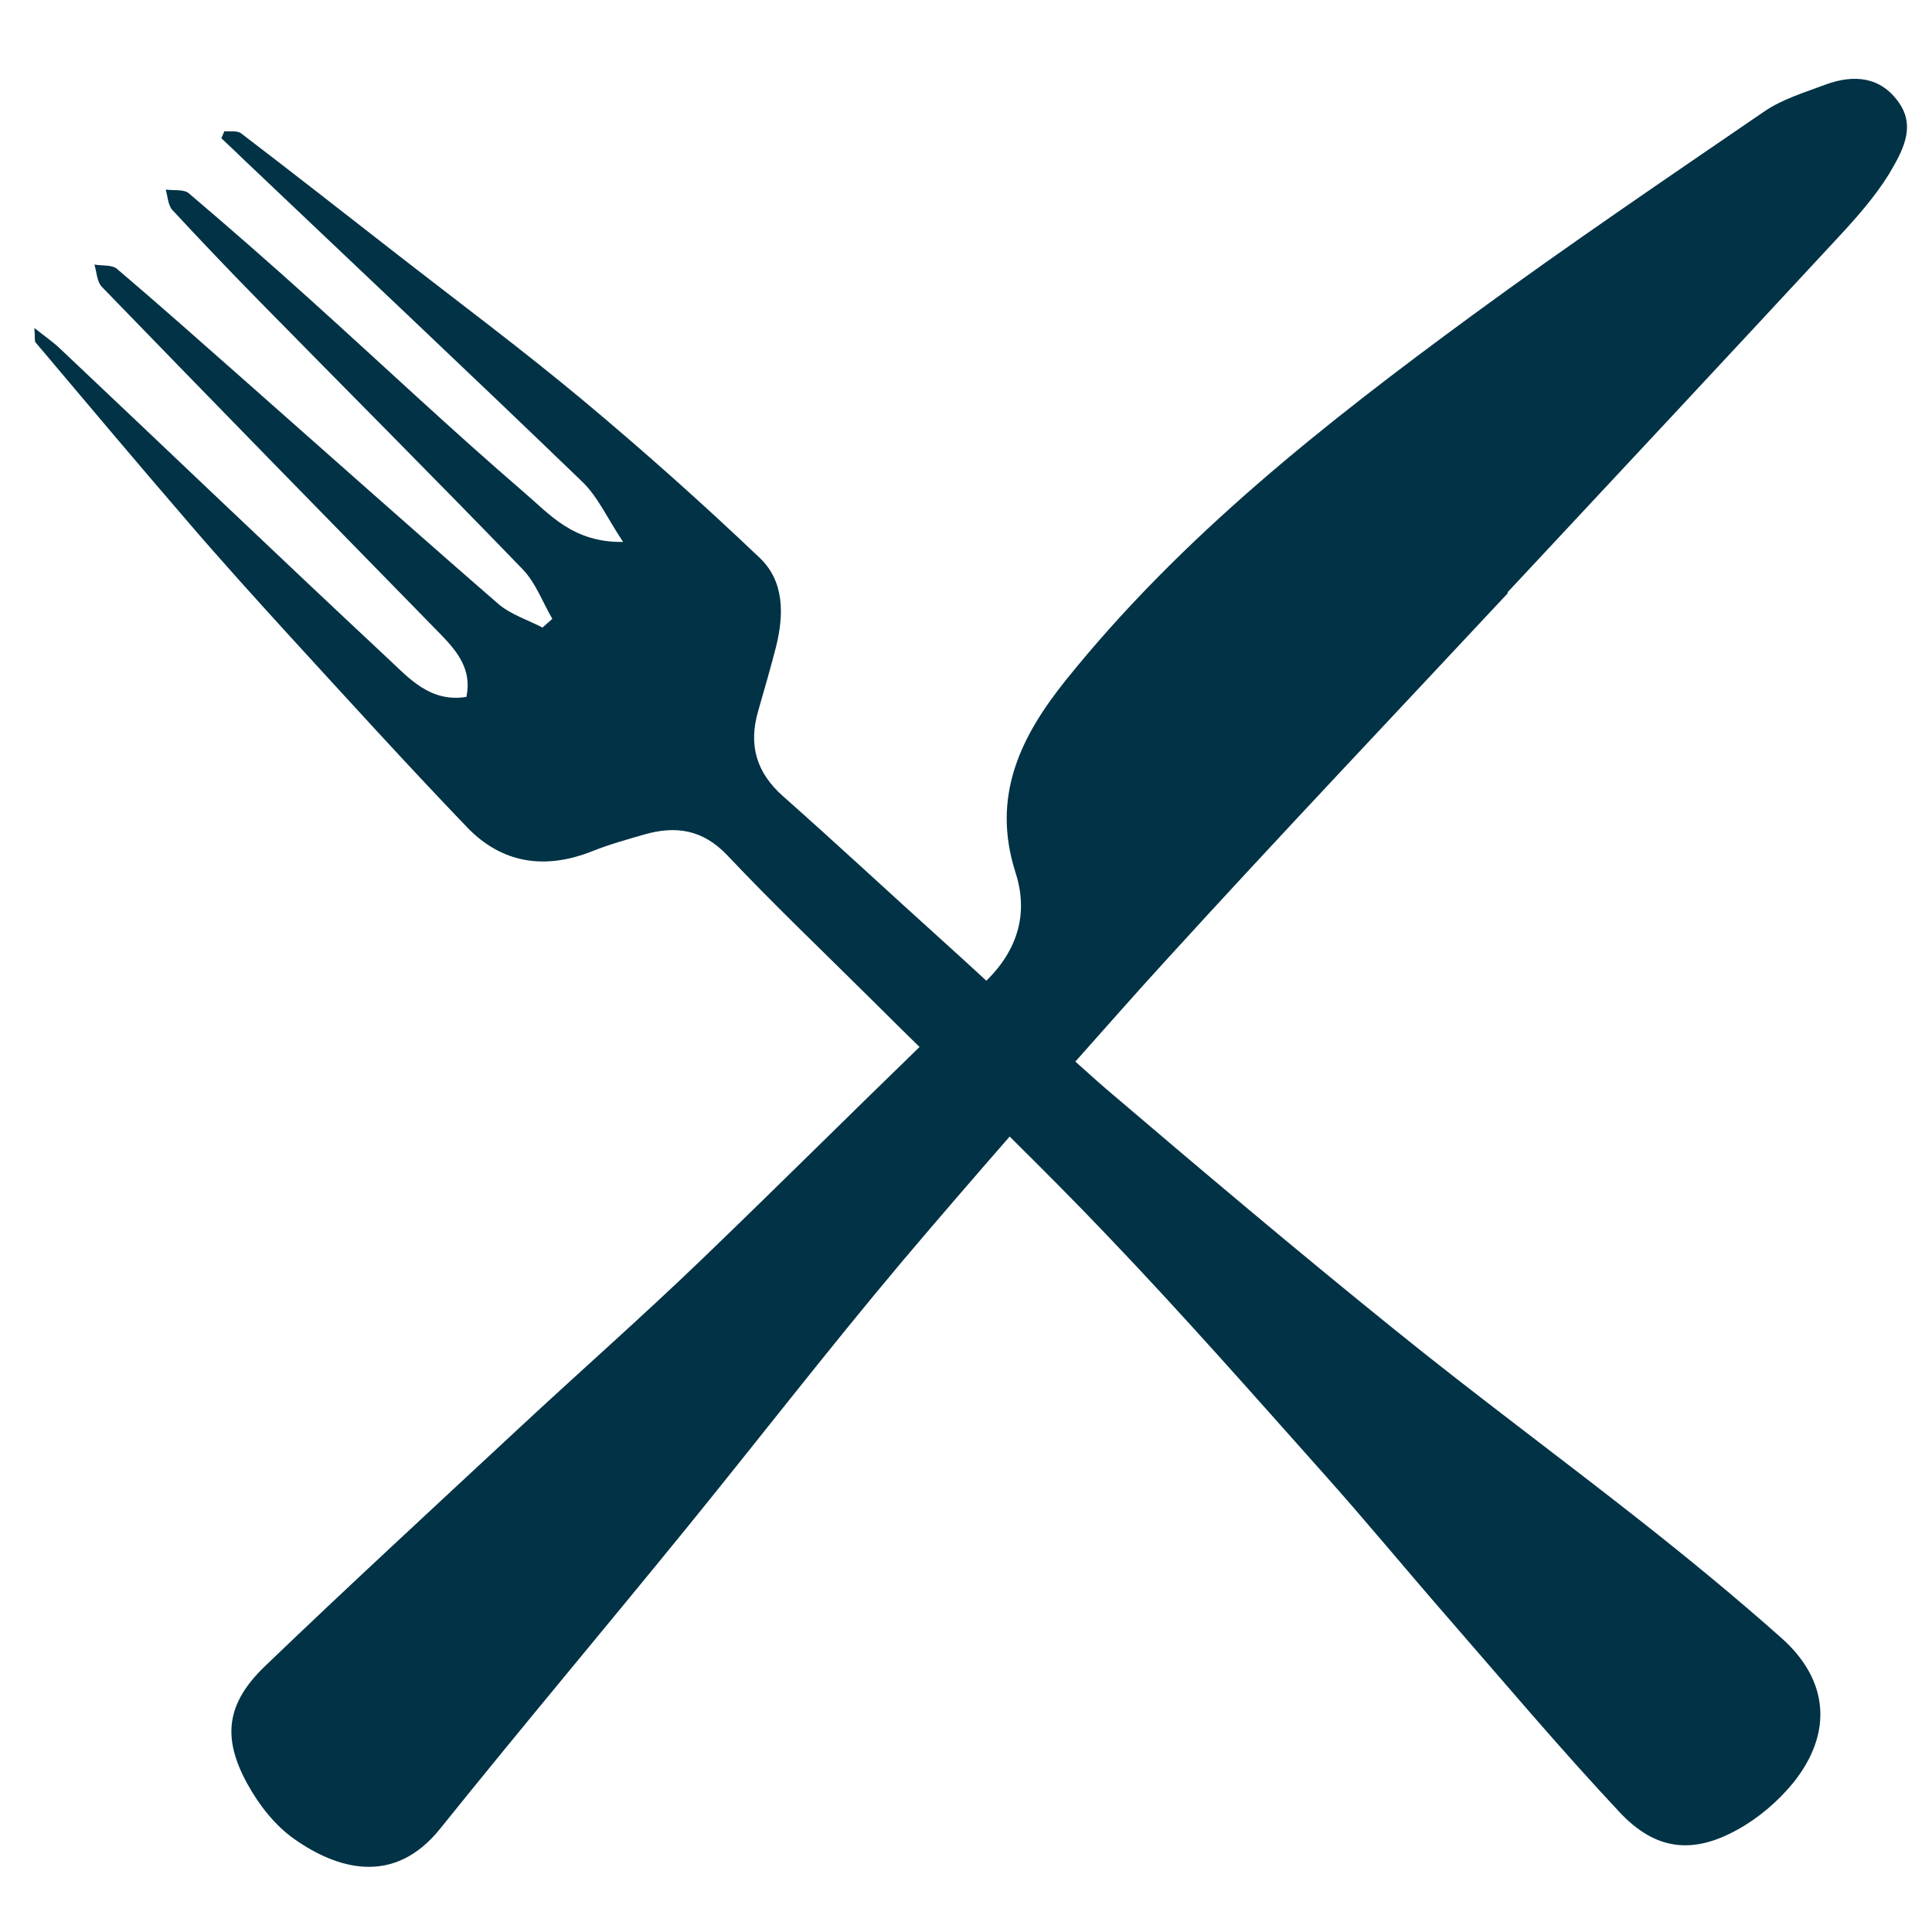 <?xml version="1.0" encoding="UTF-8" standalone="no"?> <svg xmlns="http://www.w3.org/2000/svg" xmlns:xlink="http://www.w3.org/1999/xlink" xmlns:serif="http://www.serif.com/" width="100%" height="100%" viewBox="0 0 64 64" version="1.1" xml:space="preserve" style="fill-rule:evenodd;clip-rule:evenodd;stroke-linejoin:round;stroke-miterlimit:2;"> <g transform="matrix(0.93,0,0,0.93,-257.681,-391.369)"> <path d="M344.72,424.49C344.07,423.55 343.11,423.47 342.1,423.84C341.36,424.12 340.58,424.35 339.93,424.79C336.44,427.18 332.94,429.55 329.53,432.05C324.28,435.9 319.17,439.92 315.06,445.03C313.45,447.03 312.37,449.17 313.25,451.91C313.7,453.31 313.37,454.62 312.21,455.76C311.71,455.3 311.21,454.84 310.71,454.39C308.79,452.66 306.9,450.9 304.97,449.19C304.02,448.35 303.73,447.37 304.08,446.16C304.3,445.4 304.52,444.63 304.72,443.86C305,442.72 305.02,441.54 304.14,440.7C302.09,438.75 299.97,436.86 297.8,435.05C295.64,433.25 293.37,431.56 291.15,429.83C289.33,428.41 287.5,426.98 285.67,425.58C285.53,425.47 285.27,425.52 285.07,425.5C285.03,425.58 285,425.67 284.96,425.75C285.24,426.01 285.52,426.28 285.8,426.55C289.81,430.36 293.84,434.15 297.82,437.99C298.37,438.52 298.7,439.27 299.27,440.13C297.49,440.16 296.65,439.14 295.76,438.38C293.17,436.15 290.69,433.81 288.15,431.52C286.72,430.23 285.27,428.96 283.8,427.71C283.62,427.56 283.26,427.62 282.98,427.58C283.05,427.82 283.06,428.13 283.21,428.3C284.22,429.39 285.25,430.47 286.29,431.53C289.42,434.72 292.58,437.88 295.68,441.09C296.15,441.57 296.4,442.27 296.75,442.87C296.63,442.97 296.52,443.08 296.4,443.18C295.88,442.91 295.28,442.72 294.84,442.35C291.74,439.66 288.68,436.93 285.6,434.21C284.16,432.94 282.72,431.66 281.25,430.41C281.07,430.25 280.71,430.3 280.44,430.25C280.52,430.52 280.53,430.86 280.7,431.04C284.72,435.19 288.76,439.32 292.8,443.45C293.39,444.06 293.89,444.7 293.69,445.65C292.4,445.86 291.64,444.98 290.87,444.26C286.96,440.61 283.1,436.91 279.21,433.24C278.97,433.01 278.69,432.82 278.3,432.51C278.33,432.83 278.3,432.96 278.34,433.02C280.13,435.14 281.92,437.27 283.74,439.38C284.94,440.78 286.18,442.15 287.42,443.51C289.5,445.78 291.57,448.06 293.7,450.28C294.95,451.59 296.49,451.82 298.19,451.14C298.79,450.9 299.41,450.73 300.03,450.55C301.15,450.23 302.11,450.37 302.99,451.3C304.68,453.09 306.47,454.79 308.22,456.53C308.75,457.06 309.29,457.59 309.83,458.12C307.24,460.63 304.69,463.17 302.09,465.67C299.95,467.73 297.72,469.69 295.55,471.71C292.53,474.52 289.49,477.32 286.51,480.18C285.13,481.51 284.98,482.73 285.9,484.39C286.31,485.13 286.88,485.86 287.57,486.34C289.08,487.4 291.1,488.02 292.75,485.97C295.65,482.36 298.64,478.81 301.56,475.22C304.12,472.07 306.6,468.86 309.21,465.76C310.47,464.27 311.75,462.79 313.04,461.31C314.22,462.48 315.39,463.65 316.53,464.85C319.16,467.6 321.67,470.45 324.2,473.29C325.72,474.99 327.16,476.74 328.66,478.46C330.68,480.78 332.66,483.13 334.76,485.37C336.04,486.74 337.37,486.89 338.98,485.99C339.72,485.58 340.41,484.99 340.95,484.33C342.37,482.56 342.22,480.68 340.54,479.18C338.92,477.74 337.24,476.36 335.54,475.02C332.62,472.72 329.62,470.51 326.73,468.17C323.26,465.37 319.85,462.49 316.46,459.6C316.1,459.29 315.74,458.96 315.38,458.64C316.45,457.44 317.51,456.23 318.59,455.05C322.61,450.64 326.72,446.31 330.79,441.95C330.79,441.95 330.78,441.94 330.77,441.93C334.72,437.7 338.67,433.47 342.6,429.23C343.24,428.54 343.87,427.82 344.36,427.03C344.81,426.26 345.34,425.38 344.72,424.49Z" style="fill:rgb(1,50,69);fill-rule:nonzero;"></path> </g> </svg> 